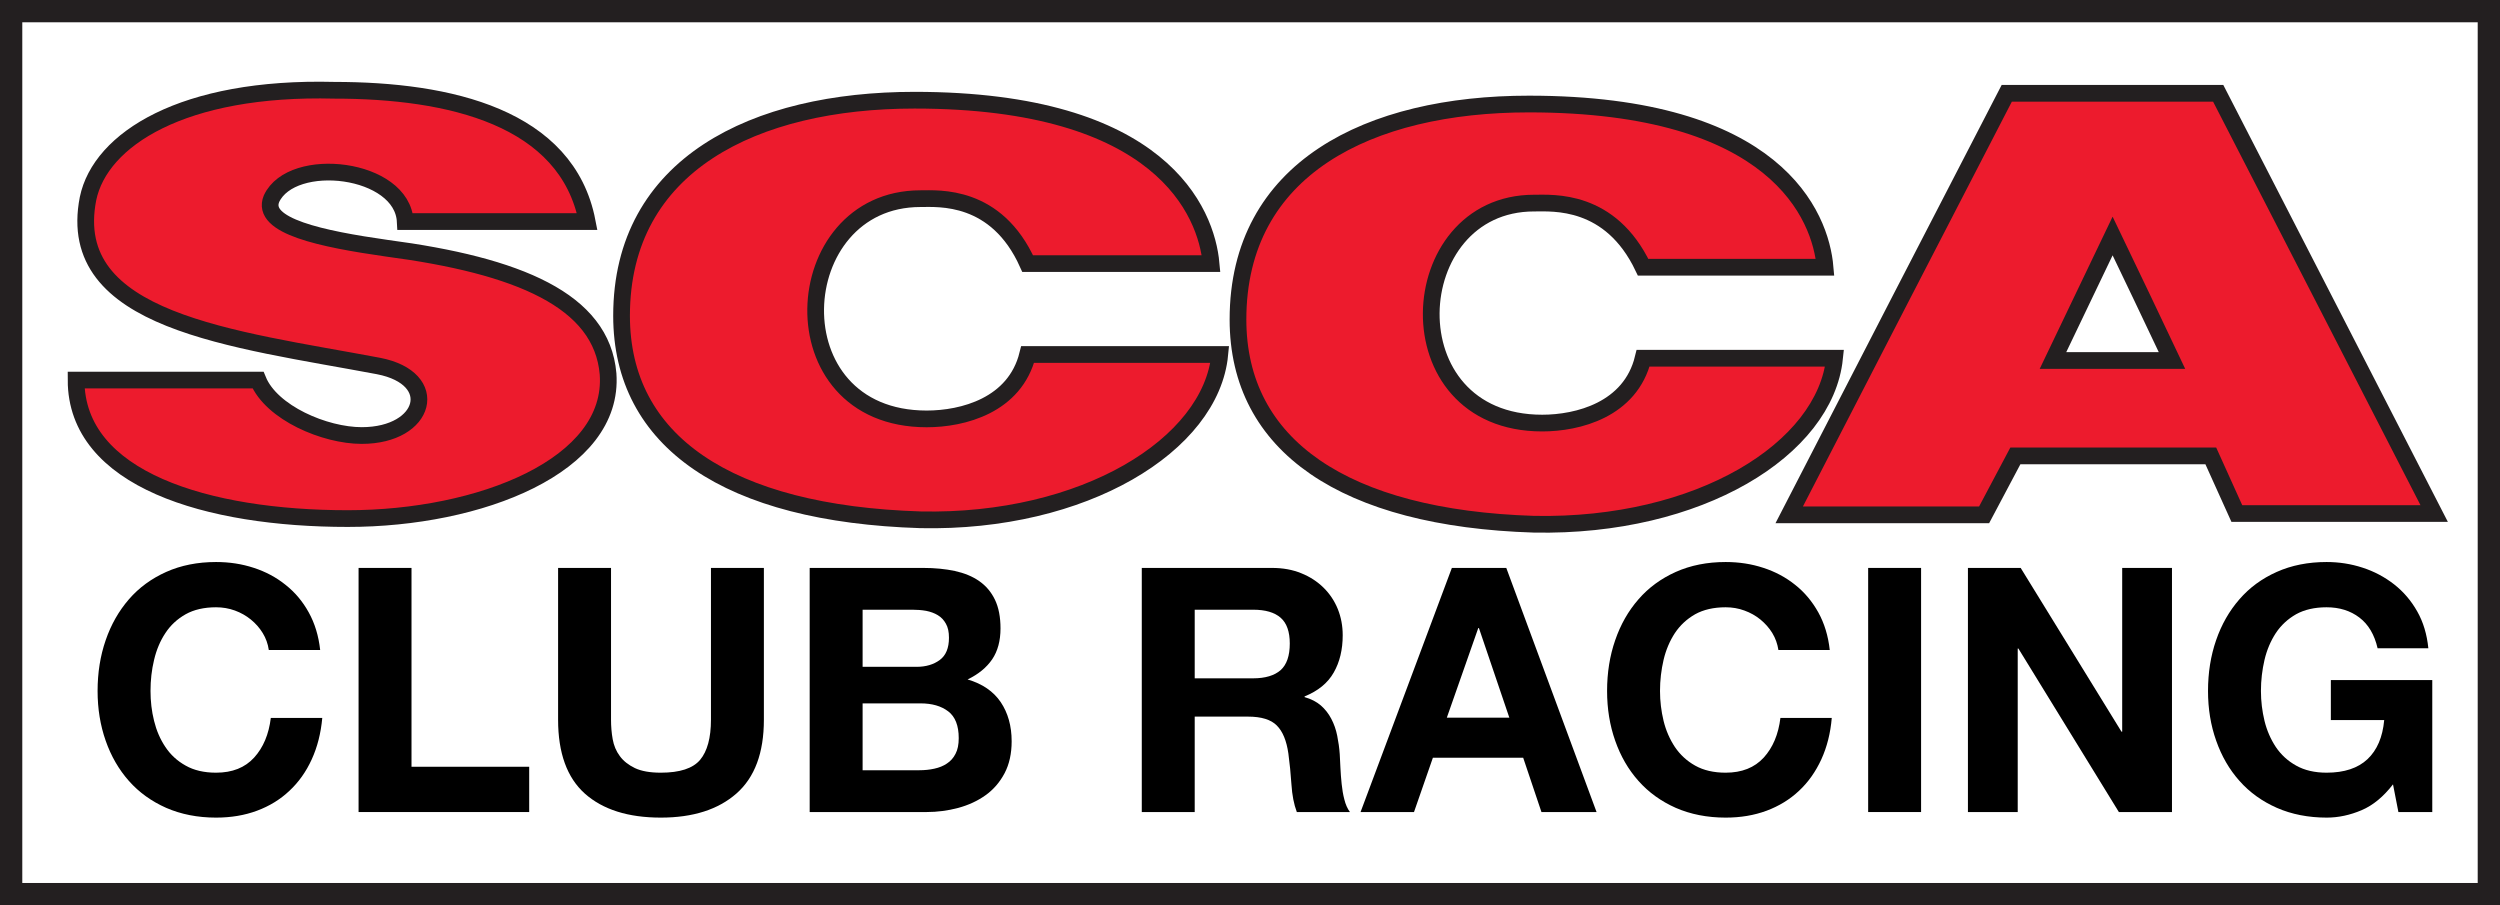 <?xml version="1.0" encoding="UTF-8"?>
<svg xmlns="http://www.w3.org/2000/svg" xmlns:xlink="http://www.w3.org/1999/xlink" width="112.18pt" height="40.62pt" viewBox="0 0 112.18 40.62" version="1.1">
<rect x="0" y="0" width="112.18" height="40.62" fill="#333333" stroke="none"/>
<defs>
<clipPath id="clip1">
  <path d="M 0 0 L 112 0 L 112 40.621 L 0 40.621 Z M 0 0 "/>
</clipPath>
<clipPath id="clip2">
  <path d="M 0 0 L 112.18 0 L 112.18 40.621 L 0 40.621 Z M 0 0 "/>
</clipPath>
<clipPath id="clip3">
  <path d="M 76 0 L 112.18 0 L 112.18 28 L 76 28 Z M 76 0 "/>
</clipPath>
</defs>
<g id="surface1">
<g clip-path="url(#clip1)" clip-rule="nonzero">
<path style=" stroke:none;fill-rule:nonzero;fill:rgb(100%,100%,100%);fill-opacity:1;" d="M 111.68 40.121 L 0.5 40.121 L 0.5 0.5 L 111.68 0.5 L 111.68 40.121 "/>
</g>
<g clip-path="url(#clip2)" clip-rule="nonzero">
<path style="fill:none;stroke-width:10;stroke-linecap:butt;stroke-linejoin:miter;stroke:rgb(13.699%,12.199%,12.5%);stroke-opacity:1;stroke-miterlimit:4;" d="M 1116.797 4.989 L 5 4.989 L 5 401.2 L 1116.797 401.2 Z M 1116.797 4.989 " transform="matrix(0.1,0,0,-0.1,0,40.62)"/>
</g>
<path style=" stroke:none;fill-rule:nonzero;fill:rgb(92.94%,10.588%,17.647%);fill-opacity:1;" d="M 18.184 9.941 C 18.059 7.508 13.105 6.941 12.184 8.914 C 11.668 10.152 14.457 10.723 17.344 11.137 C 23.258 11.914 27.004 13.477 27.285 16.777 C 27.582 20.895 21.539 23.27 15.605 23.27 C 9.324 23.27 3.414 21.527 3.414 17.055 L 11.578 17.055 C 12.184 18.527 14.578 19.543 16.23 19.543 C 19.141 19.543 19.832 16.969 16.977 16.422 C 10.465 15.195 2.867 14.438 3.949 8.914 C 4.5 6.25 8.211 3.875 15.004 4.051 C 20.168 4.051 25.441 5.258 26.348 9.941 L 18.184 9.941 "/>
<path style="fill:none;stroke-width:7.5;stroke-linecap:butt;stroke-linejoin:miter;stroke:rgb(13.699%,12.199%,12.5%);stroke-opacity:1;stroke-miterlimit:4;" d="M 181.836 306.786 C 180.586 331.122 131.055 336.786 121.836 317.059 C 116.68 304.677 144.57 298.973 173.438 294.833 C 232.578 287.059 270.039 271.434 272.852 238.427 C 275.82 197.255 215.391 173.505 156.055 173.505 C 93.242 173.505 34.141 190.927 34.141 235.653 L 115.781 235.653 C 121.836 220.927 145.781 210.77 162.305 210.77 C 191.406 210.77 198.32 236.512 169.766 241.981 C 104.648 254.247 28.672 261.825 39.492 317.059 C 45 343.7 82.109 367.45 150.039 365.692 C 201.68 365.692 254.414 353.622 263.477 306.786 Z M 181.836 306.786 " transform="matrix(0.1,0,0,-0.1,0,40.62)"/>
<path style=" stroke:none;fill-rule:nonzero;fill:rgb(92.94%,10.588%,17.647%);fill-opacity:1;" d="M 46.113 11.828 C 44.707 8.703 42.117 8.914 41.305 8.914 C 35.27 8.914 34.703 18.797 41.582 18.797 C 43.203 18.797 45.543 18.195 46.113 15.906 L 54.734 15.906 C 54.344 19.969 48.633 23.48 41.305 23.324 C 32.66 23.055 27.891 19.812 27.891 14.168 C 27.891 7.387 33.863 4.496 41.035 4.496 C 52.121 4.496 54.133 9.516 54.344 11.828 L 46.113 11.828 "/>
<path style="fill:none;stroke-width:7.5;stroke-linecap:butt;stroke-linejoin:miter;stroke:rgb(13.699%,12.199%,12.5%);stroke-opacity:1;stroke-miterlimit:4;" d="M 461.133 287.919 C 447.07 319.169 421.172 317.059 413.047 317.059 C 352.695 317.059 347.031 218.231 415.82 218.231 C 432.031 218.231 455.43 224.247 461.133 247.137 L 547.344 247.137 C 543.438 206.512 486.328 171.395 413.047 172.958 C 326.602 175.653 278.906 208.075 278.906 264.52 C 278.906 332.333 338.633 361.239 410.352 361.239 C 521.211 361.239 541.328 311.044 543.438 287.919 Z M 461.133 287.919 " transform="matrix(0.1,0,0,-0.1,0,40.62)"/>
<path style=" stroke:none;fill-rule:nonzero;fill:rgb(92.94%,10.588%,17.647%);fill-opacity:1;" d="M 73.73 11.992 C 72.258 8.906 69.684 9.113 68.836 9.113 C 62.891 9.113 62.355 18.984 69.203 18.984 C 70.789 18.984 73.164 18.395 73.73 16.074 L 82.32 16.074 C 81.895 20.156 76.25 23.668 68.836 23.523 C 60.348 23.258 55.551 20.012 55.551 14.336 C 55.551 7.555 61.43 4.668 68.602 4.668 C 79.707 4.668 81.695 9.684 81.895 11.992 L 73.73 11.992 "/>
<path style="fill:none;stroke-width:7.5;stroke-linecap:butt;stroke-linejoin:miter;stroke:rgb(13.699%,12.199%,12.5%);stroke-opacity:1;stroke-miterlimit:4;" d="M 737.305 286.278 C 722.578 317.137 696.836 315.067 688.359 315.067 C 628.906 315.067 623.555 216.356 692.031 216.356 C 707.891 216.356 731.641 222.255 737.305 245.458 L 823.203 245.458 C 818.945 204.637 762.5 169.52 688.359 170.966 C 603.477 173.622 555.508 206.083 555.508 262.841 C 555.508 330.653 614.297 359.52 686.016 359.52 C 797.07 359.52 816.953 309.364 818.945 286.278 Z M 737.305 286.278 " transform="matrix(0.1,0,0,-0.1,0,40.62)"/>
<path style=" stroke:none;fill-rule:nonzero;fill:rgb(92.94%,10.588%,17.647%);fill-opacity:1;" d="M 104.266 13.387 L 99.535 4.188 L 90.047 4.188 L 85.293 13.387 L 80.285 23.102 L 89.031 23.102 L 90.434 20.457 L 99.203 20.457 L 100.371 23.043 L 109.227 23.043 Z M 92.121 16.176 L 93.457 13.387 L 94.797 10.59 L 96.137 13.387 L 97.461 16.176 L 92.121 16.176 "/>
<g clip-path="url(#clip3)" clip-rule="nonzero">
<path style="fill:none;stroke-width:7.5;stroke-linecap:butt;stroke-linejoin:miter;stroke:rgb(13.699%,12.199%,12.5%);stroke-opacity:1;stroke-miterlimit:4;" d="M 1042.656 272.333 L 995.352 364.325 L 900.469 364.325 L 852.93 272.333 L 802.852 175.184 L 890.312 175.184 L 904.336 201.63 L 992.031 201.63 L 1003.711 175.77 L 1092.266 175.77 Z M 921.211 244.442 L 934.57 272.333 L 947.969 300.302 L 961.367 272.333 L 974.609 244.442 Z M 921.211 244.442 " transform="matrix(0.1,0,0,-0.1,0,40.62)"/>
</g>
<path style=" stroke:none;fill-rule:nonzero;fill:rgb(0%,0%,0%);fill-opacity:1;" d="M 11.789 28.406 C 11.648 28.176 11.473 27.977 11.258 27.801 C 11.047 27.629 10.805 27.492 10.539 27.395 C 10.27 27.297 9.988 27.25 9.695 27.25 C 9.16 27.25 8.703 27.355 8.332 27.562 C 7.957 27.773 7.652 28.055 7.422 28.406 C 7.188 28.758 7.02 29.16 6.914 29.609 C 6.805 30.059 6.754 30.527 6.754 31.004 C 6.754 31.465 6.805 31.914 6.914 32.348 C 7.02 32.781 7.188 33.172 7.422 33.52 C 7.652 33.867 7.957 34.148 8.332 34.355 C 8.703 34.566 9.16 34.672 9.695 34.672 C 10.426 34.672 10.992 34.445 11.402 33.996 C 11.812 33.547 12.062 32.953 12.152 32.215 L 14.461 32.215 C 14.398 32.902 14.242 33.52 13.988 34.074 C 13.738 34.625 13.402 35.098 12.988 35.484 C 12.574 35.875 12.09 36.172 11.531 36.379 C 10.977 36.586 10.363 36.688 9.695 36.688 C 8.867 36.688 8.121 36.539 7.457 36.25 C 6.797 35.957 6.238 35.555 5.785 35.043 C 5.332 34.531 4.984 33.93 4.742 33.238 C 4.5 32.547 4.379 31.805 4.379 31.004 C 4.379 30.188 4.5 29.426 4.742 28.727 C 4.984 28.023 5.332 27.414 5.785 26.891 C 6.238 26.367 6.797 25.961 7.457 25.664 C 8.121 25.367 8.867 25.219 9.695 25.219 C 10.293 25.219 10.855 25.305 11.387 25.48 C 11.918 25.652 12.395 25.906 12.812 26.242 C 13.234 26.574 13.582 26.988 13.852 27.477 C 14.125 27.969 14.297 28.531 14.367 29.168 L 12.062 29.168 C 12.023 28.891 11.93 28.637 11.789 28.406 "/>
<path style=" stroke:none;fill-rule:nonzero;fill:rgb(0%,0%,0%);fill-opacity:1;" d="M 18.465 25.484 L 18.465 34.406 L 23.746 34.406 L 23.746 36.438 L 16.09 36.438 L 16.09 25.484 L 18.465 25.484 "/>
<path style=" stroke:none;fill-rule:nonzero;fill:rgb(0%,0%,0%);fill-opacity:1;" d="M 33.047 35.605 C 32.23 36.324 31.098 36.688 29.652 36.688 C 28.188 36.688 27.051 36.328 26.246 35.613 C 25.445 34.898 25.043 33.789 25.043 32.297 L 25.043 25.484 L 27.418 25.484 L 27.418 32.293 C 27.418 32.59 27.441 32.883 27.492 33.168 C 27.543 33.453 27.648 33.707 27.812 33.926 C 27.973 34.148 28.199 34.324 28.488 34.465 C 28.777 34.602 29.164 34.672 29.652 34.672 C 30.504 34.672 31.09 34.48 31.414 34.098 C 31.738 33.711 31.902 33.109 31.902 32.293 L 31.902 25.484 L 34.277 25.484 L 34.277 32.297 C 34.277 33.781 33.867 34.883 33.047 35.605 "/>
<path style=" stroke:none;fill-rule:nonzero;fill:rgb(0%,0%,0%);fill-opacity:1;" d="M 41.434 25.484 C 41.949 25.484 42.422 25.531 42.848 25.621 C 43.27 25.715 43.637 25.863 43.938 26.074 C 44.242 26.285 44.477 26.562 44.645 26.91 C 44.812 27.258 44.895 27.688 44.895 28.199 C 44.895 28.754 44.77 29.215 44.523 29.582 C 44.273 29.949 43.906 30.254 43.418 30.488 C 44.082 30.684 44.578 31.023 44.906 31.508 C 45.23 31.992 45.395 32.578 45.395 33.262 C 45.395 33.816 45.289 34.293 45.078 34.695 C 44.863 35.102 44.578 35.43 44.223 35.684 C 43.863 35.941 43.453 36.129 42.992 36.254 C 42.535 36.375 42.062 36.438 41.578 36.438 L 36.332 36.438 L 36.332 25.484 Z M 41.125 29.922 C 41.551 29.922 41.898 29.816 42.172 29.613 C 42.445 29.41 42.582 29.078 42.582 28.617 C 42.582 28.359 42.539 28.152 42.445 27.988 C 42.355 27.824 42.234 27.695 42.082 27.605 C 41.93 27.512 41.754 27.449 41.559 27.41 C 41.359 27.375 41.156 27.359 40.941 27.359 L 38.707 27.359 L 38.707 29.922 Z M 41.258 34.562 C 41.492 34.562 41.715 34.539 41.926 34.492 C 42.141 34.445 42.328 34.371 42.488 34.262 C 42.652 34.156 42.781 34.012 42.875 33.828 C 42.973 33.645 43.02 33.41 43.02 33.121 C 43.02 32.562 42.863 32.16 42.551 31.922 C 42.234 31.68 41.82 31.562 41.305 31.562 L 38.707 31.562 L 38.707 34.562 L 41.258 34.562 "/>
<path style=" stroke:none;fill-rule:nonzero;fill:rgb(0%,0%,0%);fill-opacity:1;" d="M 57.078 25.484 C 57.562 25.484 58 25.562 58.391 25.723 C 58.781 25.879 59.113 26.098 59.391 26.371 C 59.672 26.648 59.883 26.969 60.031 27.332 C 60.176 27.695 60.25 28.086 60.25 28.504 C 60.25 29.148 60.117 29.707 59.848 30.176 C 59.582 30.648 59.145 31.004 58.539 31.25 L 58.539 31.281 C 58.832 31.363 59.074 31.488 59.27 31.656 C 59.461 31.824 59.617 32.023 59.738 32.254 C 59.859 32.484 59.949 32.738 60.004 33.016 C 60.059 33.289 60.098 33.566 60.117 33.844 C 60.129 34.016 60.137 34.223 60.148 34.457 C 60.16 34.691 60.176 34.934 60.203 35.18 C 60.227 35.422 60.266 35.656 60.324 35.875 C 60.379 36.098 60.461 36.285 60.574 36.438 L 58.191 36.438 C 58.059 36.09 57.98 35.676 57.949 35.191 C 57.918 34.715 57.871 34.254 57.812 33.812 C 57.73 33.238 57.559 32.82 57.293 32.555 C 57.031 32.289 56.598 32.156 56 32.156 L 53.609 32.156 L 53.609 36.438 L 51.234 36.438 L 51.234 25.484 Z M 56.23 30.438 C 56.777 30.438 57.188 30.312 57.465 30.07 C 57.738 29.824 57.875 29.426 57.875 28.875 C 57.875 28.344 57.738 27.957 57.465 27.719 C 57.188 27.477 56.777 27.359 56.23 27.359 L 53.609 27.359 L 53.609 30.438 L 56.23 30.438 "/>
<path style=" stroke:none;fill-rule:nonzero;fill:rgb(0%,0%,0%);fill-opacity:1;" d="M 67.59 25.484 L 71.641 36.438 L 69.168 36.438 L 68.348 34 L 64.297 34 L 63.449 36.438 L 61.051 36.438 L 65.148 25.484 Z M 67.727 32.203 L 66.363 28.184 L 66.332 28.184 L 64.922 32.203 L 67.727 32.203 "/>
<path style=" stroke:none;fill-rule:nonzero;fill:rgb(0%,0%,0%);fill-opacity:1;" d="M 79.527 28.406 C 79.387 28.176 79.207 27.977 78.996 27.801 C 78.785 27.629 78.543 27.492 78.273 27.395 C 78.008 27.297 77.727 27.25 77.434 27.25 C 76.898 27.25 76.441 27.355 76.066 27.562 C 75.695 27.773 75.391 28.055 75.156 28.406 C 74.926 28.758 74.754 29.16 74.648 29.609 C 74.543 30.059 74.488 30.527 74.488 31.004 C 74.488 31.465 74.543 31.914 74.648 32.348 C 74.754 32.781 74.926 33.172 75.156 33.52 C 75.391 33.867 75.695 34.148 76.066 34.355 C 76.441 34.566 76.898 34.672 77.434 34.672 C 78.16 34.672 78.73 34.445 79.141 33.996 C 79.551 33.547 79.801 32.953 79.891 32.215 L 82.195 32.215 C 82.137 32.902 81.98 33.52 81.727 34.074 C 81.473 34.625 81.141 35.098 80.727 35.484 C 80.312 35.875 79.824 36.172 79.27 36.379 C 78.711 36.586 78.102 36.688 77.434 36.688 C 76.605 36.688 75.859 36.539 75.195 36.25 C 74.535 35.957 73.977 35.555 73.523 35.043 C 73.066 34.531 72.719 33.93 72.477 33.238 C 72.234 32.547 72.113 31.805 72.113 31.004 C 72.113 30.188 72.234 29.426 72.477 28.727 C 72.719 28.023 73.066 27.414 73.523 26.891 C 73.977 26.367 74.535 25.961 75.195 25.664 C 75.859 25.367 76.605 25.219 77.434 25.219 C 78.031 25.219 78.594 25.305 79.125 25.48 C 79.656 25.652 80.133 25.906 80.551 26.242 C 80.973 26.574 81.316 26.988 81.59 27.477 C 81.863 27.969 82.035 28.531 82.105 29.168 L 79.801 29.168 C 79.758 28.891 79.668 28.637 79.527 28.406 "/>
<path style=" stroke:none;fill-rule:nonzero;fill:rgb(0%,0%,0%);fill-opacity:1;" d="M 86.203 25.484 L 86.203 36.438 L 83.828 36.438 L 83.828 25.484 L 86.203 25.484 "/>
<path style=" stroke:none;fill-rule:nonzero;fill:rgb(0%,0%,0%);fill-opacity:1;" d="M 90.672 25.484 L 95.195 32.832 L 95.227 32.832 L 95.227 25.484 L 97.461 25.484 L 97.461 36.438 L 95.078 36.438 L 90.57 29.102 L 90.539 29.102 L 90.539 36.438 L 88.305 36.438 L 88.305 25.484 L 90.672 25.484 "/>
<path style=" stroke:none;fill-rule:nonzero;fill:rgb(0%,0%,0%);fill-opacity:1;" d="M 105.969 36.355 C 105.453 36.574 104.934 36.688 104.406 36.688 C 103.578 36.688 102.828 36.539 102.168 36.25 C 101.504 35.957 100.945 35.555 100.492 35.043 C 100.035 34.531 99.688 33.93 99.445 33.238 C 99.199 32.547 99.078 31.805 99.078 31.004 C 99.078 30.188 99.199 29.426 99.441 28.727 C 99.684 28.023 100.031 27.414 100.488 26.891 C 100.941 26.367 101.496 25.961 102.16 25.664 C 102.824 25.367 103.57 25.219 104.398 25.219 C 104.953 25.219 105.492 25.301 106.016 25.473 C 106.535 25.641 107.004 25.891 107.426 26.219 C 107.844 26.547 108.191 26.949 108.465 27.434 C 108.738 27.914 108.902 28.465 108.965 29.09 L 106.688 29.09 C 106.547 28.477 106.273 28.016 105.871 27.711 C 105.465 27.402 104.973 27.25 104.398 27.25 C 103.863 27.25 103.406 27.355 103.031 27.562 C 102.66 27.773 102.355 28.055 102.121 28.406 C 101.891 28.758 101.719 29.16 101.613 29.609 C 101.508 30.059 101.453 30.527 101.453 31.004 C 101.453 31.465 101.508 31.914 101.613 32.348 C 101.719 32.781 101.891 33.172 102.121 33.52 C 102.355 33.867 102.66 34.148 103.035 34.355 C 103.41 34.566 103.867 34.672 104.402 34.672 C 105.191 34.672 105.805 34.469 106.234 34.066 C 106.664 33.66 106.914 33.078 106.984 32.312 L 104.59 32.312 L 104.59 30.516 L 109.141 30.516 L 109.141 36.438 L 107.621 36.438 L 107.379 35.195 C 106.953 35.746 106.484 36.137 105.969 36.355 "/>
</g>
</svg>
